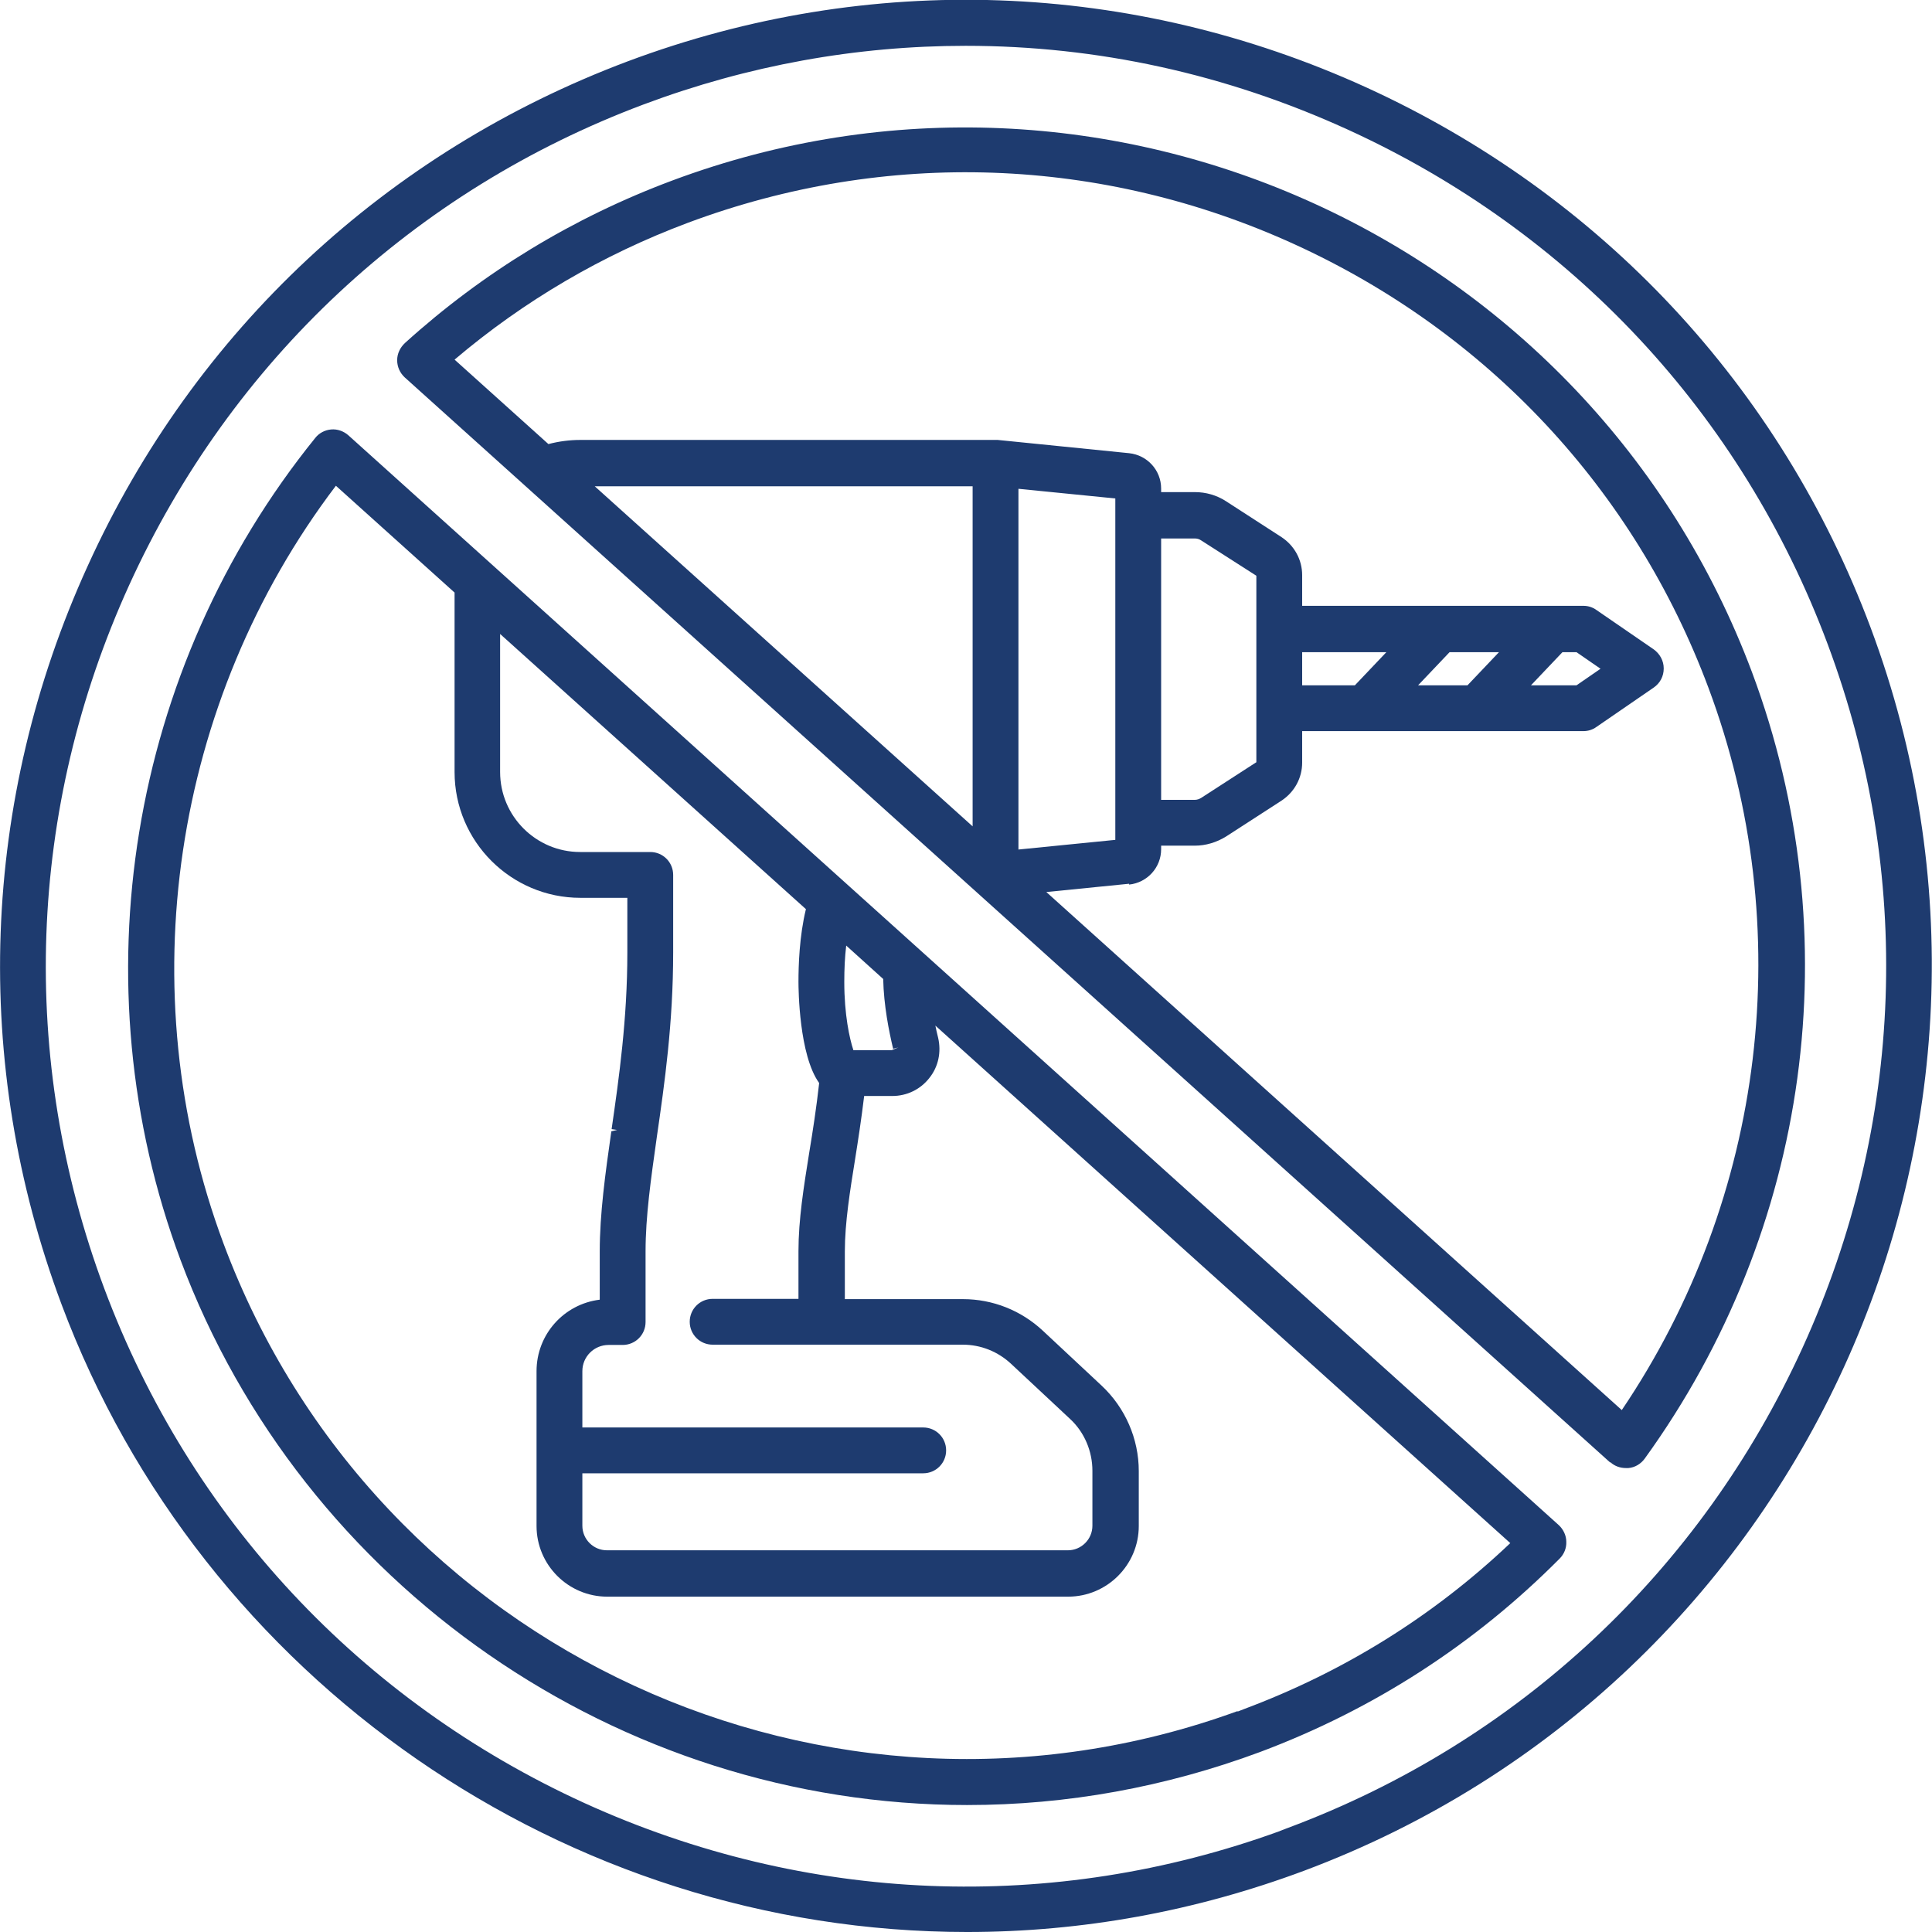 <?xml version="1.0" encoding="UTF-8"?>
<svg id="Layer_1" data-name="Layer 1" xmlns="http://www.w3.org/2000/svg" viewBox="0 0 70 70">
  <defs>
    <style>
      .cls-1 {
        fill: #1e3b6f;
        stroke-width: 0px;
      }
    </style>
  </defs>
  <path class="cls-1" d="M67.78,22.75c-3.27-8.74-9.76-15.69-18.27-19.58-8.51-3.88-18.02-4.22-26.76-.95C14.01,5.5,7.05,11.98,3.18,20.5c-3.88,8.51-4.22,18.02-.95,26.76,5.09,13.6,18.27,22.74,32.81,22.74,4.17,0,8.27-.75,12.21-2.22,18.07-6.76,27.28-26.96,20.53-45.03ZM46.38,66.34c-8.25,3-17.18,2.64-25.2-1.01-8.11-3.7-14.29-10.32-17.4-18.64-3.11-8.33-2.79-17.38.9-25.49C8.38,13.08,15,6.9,23.33,3.78c3.77-1.41,7.69-2.12,11.66-2.12,4.77,0,9.42,1.02,13.83,3.03,8.11,3.7,14.29,10.32,17.4,18.65,3.11,8.33,2.79,17.38-.91,25.49-3.7,8.11-10.32,14.29-18.65,17.4l-.29.11h0Z"/>
  <path class="cls-1" d="M56.75,55.86c0-.23-.11-.45-.27-.6L12.62,15.77h0c-.17-.15-.4-.23-.62-.21-.23.02-.44.13-.58.31-6.75,8.35-8.62,19.76-4.88,29.78,4.42,11.81,15.87,19.75,28.5,19.75,3.62,0,7.19-.65,10.61-1.92,4.11-1.54,7.77-3.9,10.86-7.01.16-.16.25-.38.24-.61ZM44.83,62c-14.78,5.38-31.22-2.18-36.73-16.94-3.42-9.15-1.86-19.65,4.07-27.46l4.3,3.87v6.5c0,2.52,2.05,4.56,4.56,4.56h1.7v1.98c0,2.41-.3,4.53-.57,6.4l.2.03h0s-.21.05-.21.05c-.22,1.54-.42,2.99-.42,4.35v1.75c-1.3.16-2.29,1.26-2.29,2.59v5.61c0,1.41,1.15,2.56,2.56,2.56h16.7c1.41,0,2.56-1.15,2.56-2.56v-1.99c0-1.17-.49-2.29-1.34-3.09l-2.13-1.99c-.79-.74-1.82-1.15-2.9-1.15h-4.28v-1.73c0-1.04.19-2.21.37-3.33.11-.69.23-1.47.33-2.3h1.02c.53,0,1.02-.24,1.34-.65.33-.41.44-.94.32-1.46-.04-.15-.07-.3-.1-.44l20.83,18.75c-2.78,2.64-6.03,4.66-9.64,6.01l-.23.09ZM29.32,41.76c-.2,1.25-.39,2.43-.39,3.57v1.73h-3.11c-.46,0-.83.37-.83.83s.37.83.83.83h9.06c.66,0,1.28.25,1.76.7l2.13,1.99c.52.48.81,1.17.81,1.88v1.99c0,.49-.4.89-.89.89h-16.7c-.49,0-.89-.4-.89-.89v-1.9h12.35c.46,0,.83-.37.83-.83s-.37-.83-.83-.83h-12.35v-2.04c0-.53.43-.95.95-.95h.51c.46,0,.83-.37.83-.83v-2.56c0-1.26.19-2.6.41-4.16.28-1.93.59-4.11.59-6.67v-2.81c0-.46-.37-.83-.83-.83h-2.54c-1.6,0-2.9-1.3-2.9-2.9v-5l11.08,9.97c-.24.98-.27,2.06-.27,2.63,0,.27.02,2.66.75,3.67-.1.89-.23,1.74-.36,2.52ZM32.32,38.05h-1.4c-.14-.42-.33-1.29-.33-2.47,0-.47.02-.91.07-1.32l1.34,1.21c.02.96.21,1.9.36,2.53l.19-.05-.24.1Z"/>
  <path class="cls-1" d="M58.35,52.98c.15.14.35.21.56.21.03,0,.06,0,.09,0,.24-.02.45-.15.59-.34,6-8.3,7.45-18.95,3.89-28.49C57.6,8.67,40.06.68,24.36,6.54c-3.59,1.34-6.85,3.32-9.69,5.89-.17.16-.28.38-.28.62s.1.46.27.62l43.68,39.32ZM40.41,18.06v12.37l-3.51.35v-13.07l3.51.35ZM45.53,27.61l-2.01,1.3c-.07.04-.14.07-.23.07h-1.22v-9.47h1.22c.08,0,.16.02.23.07l2,1.28v6.75ZM55.47,24.83l1.14-1.2h.51l.87.6-.87.6h-1.64ZM51.38,24.83l1.14-1.2h1.79l-1.14,1.2h-1.79ZM47.18,24.83v-1.2h3.05l-1.14,1.2h-1.91ZM40.91,32.05c.66-.07,1.16-.62,1.16-1.28v-.13h1.22c.4,0,.79-.12,1.13-.33l2.01-1.3c.47-.31.75-.82.75-1.38v-1.14h10.19c.17,0,.33-.05.47-.15l2.08-1.43c.23-.16.36-.41.36-.69s-.14-.53-.36-.69l-2.08-1.43c-.14-.1-.3-.15-.47-.15h-10.19v-1.11c0-.56-.28-1.07-.75-1.38l-2.01-1.3c-.34-.22-.73-.33-1.13-.33h-1.22v-.13c0-.66-.5-1.21-1.16-1.28l-4.76-.48h-15.13c-.38,0-.77.05-1.15.15l-3.4-3.06c2.51-2.13,5.36-3.8,8.46-4.96,7.18-2.68,14.98-2.41,21.97.78,6.99,3.19,12.32,8.89,15,16.07,3.25,8.69,2.07,18.46-3.14,26.17l-20.85-18.77,3-.3ZM35.24,17.62v12.32l-13.69-12.32h13.69Z"/>
</svg>